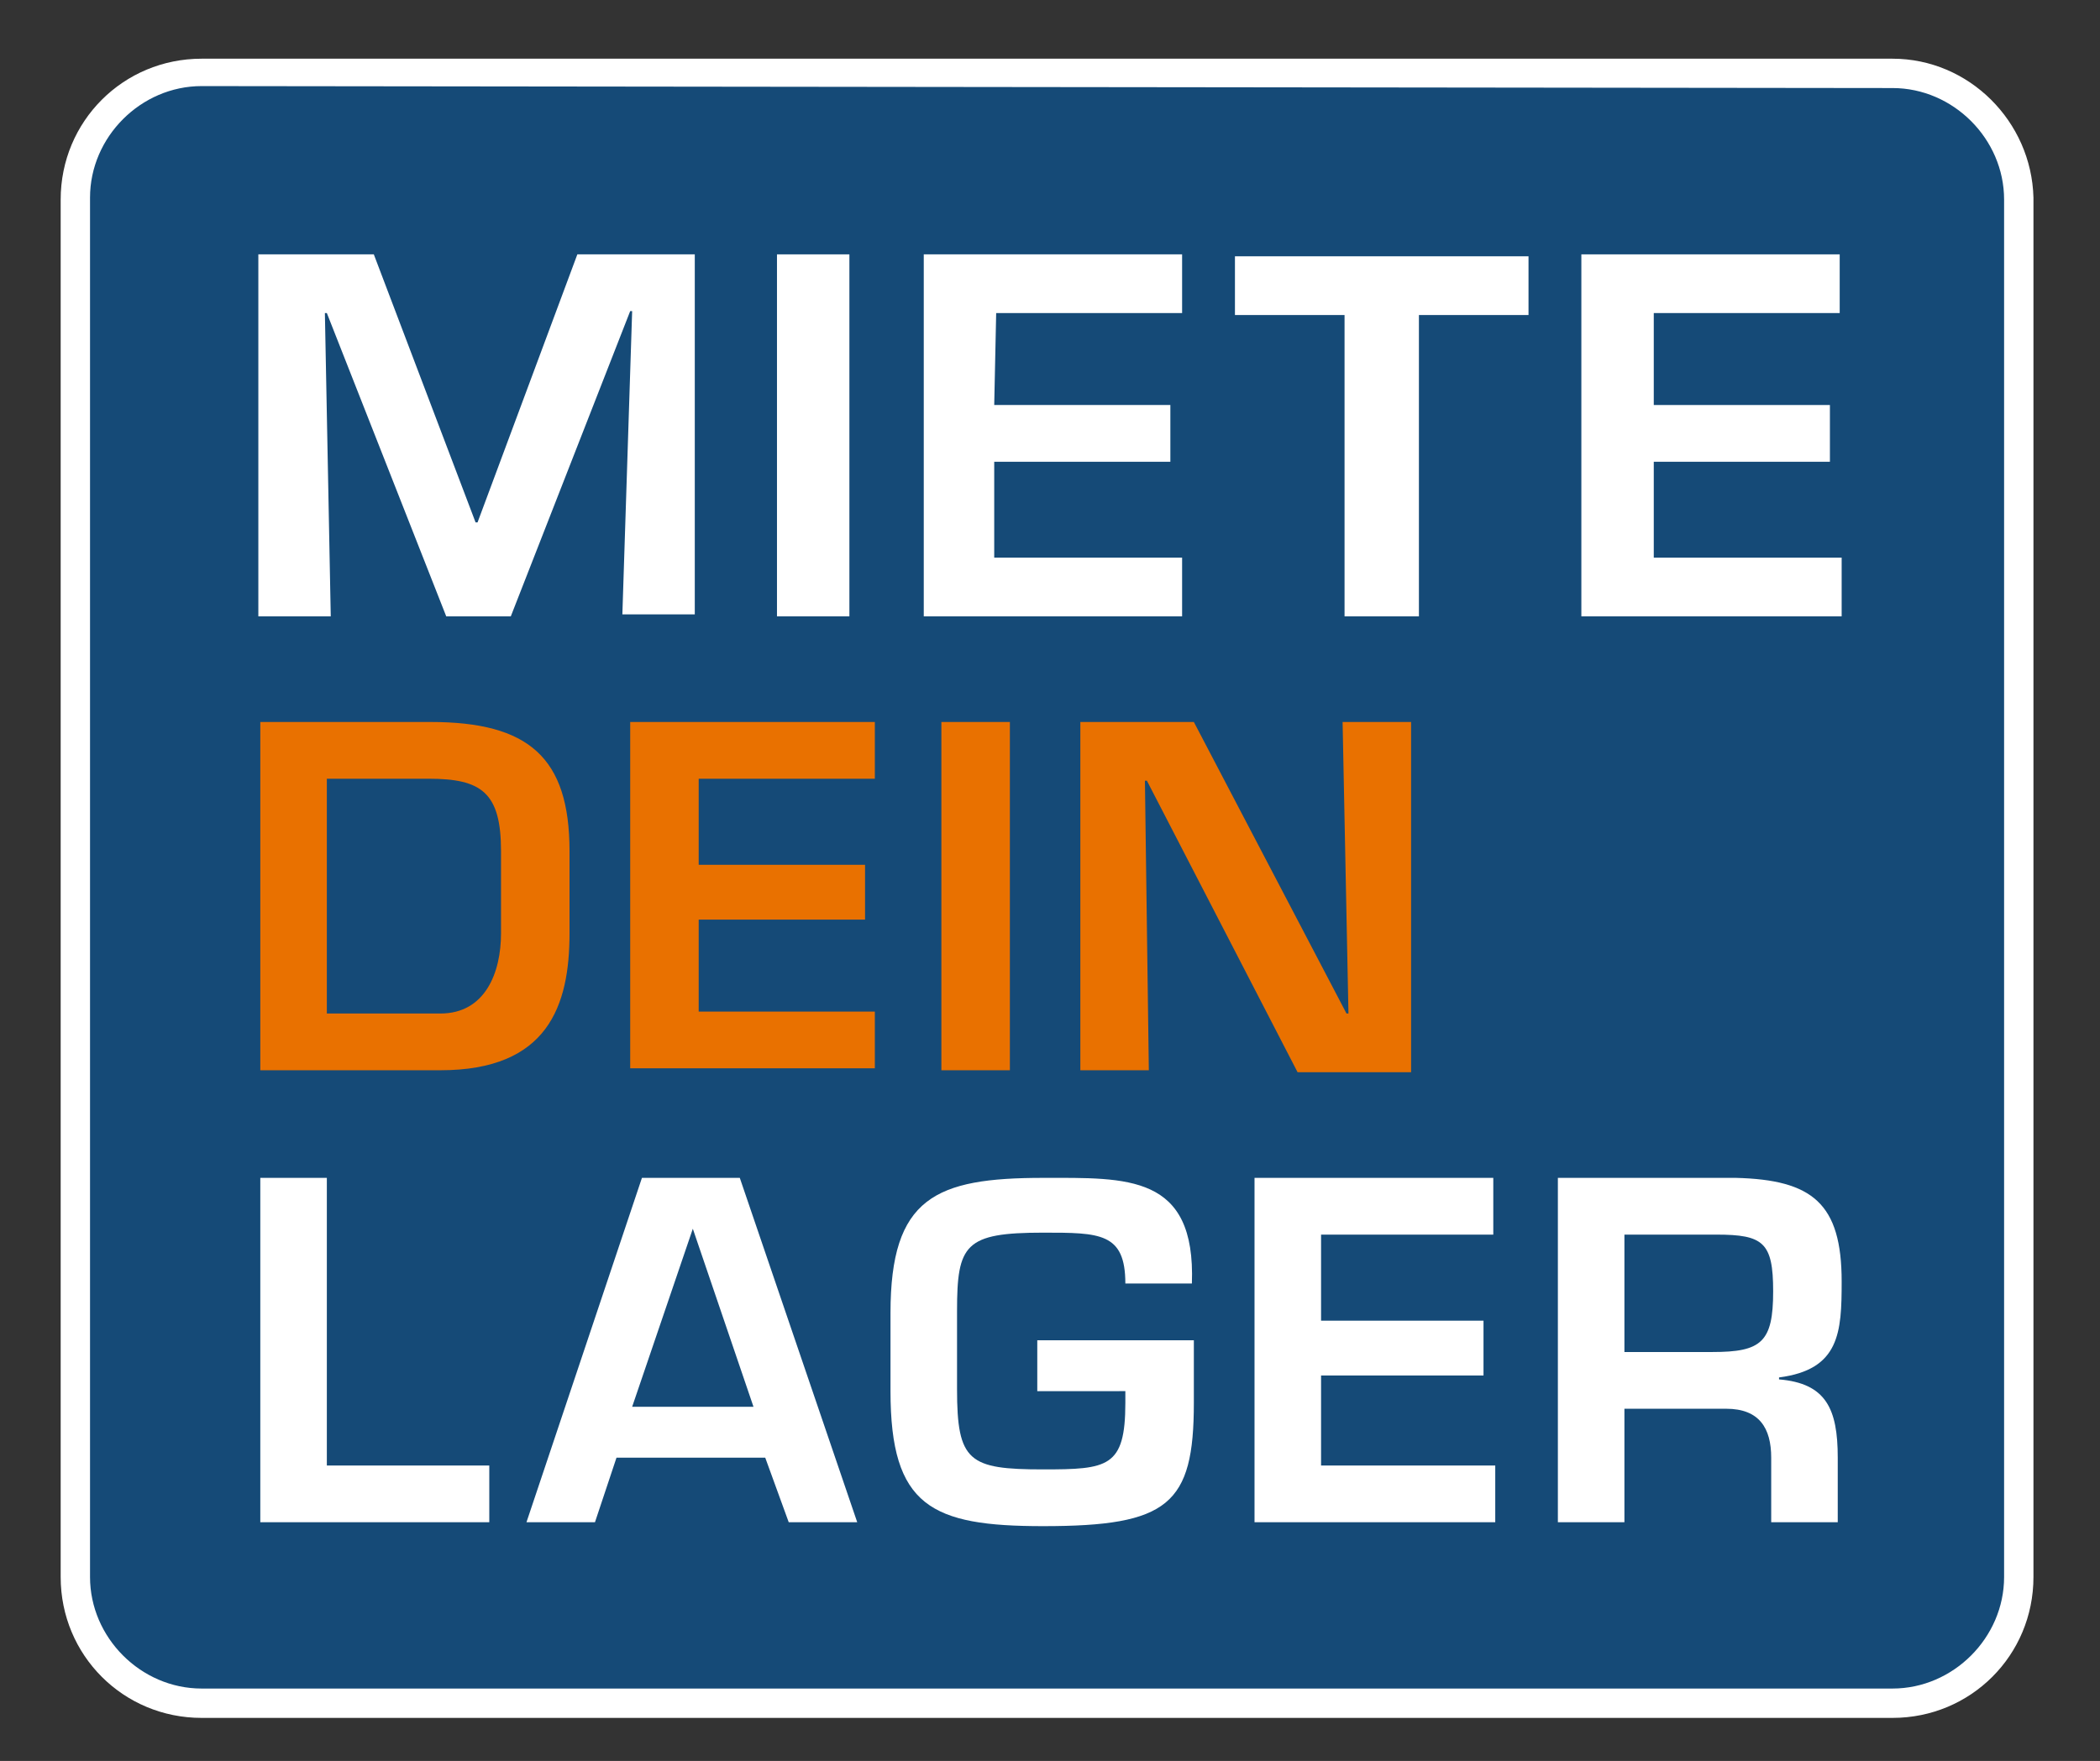 <?xml version="1.0" encoding="utf-8"?>
<!-- Generator: Adobe Illustrator 22.1.0, SVG Export Plug-In . SVG Version: 6.00 Build 0)  -->
<svg version="1.1" id="Ebene_1" xmlns="http://www.w3.org/2000/svg" xmlns:xlink="http://www.w3.org/1999/xlink" x="0px" y="0px"
	 viewBox="0 0 107.3 90" style="enable-background:new 0 0 107.3 90;" xml:space="preserve">
<rect x="0" y="0" width="107.3" height="90" fill="#333333" stroke="none"/>
<style type="text/css">
	.st0{fill:#154A77;}
	.st1{fill:#FFFFFF;}
	.st2{fill:#E97100;}
</style>
<g>
	<path class="st0" d="M10.3,87c-3.5,0-6.4-2.9-6.4-6.4V10.1c0-3.5,2.9-6.4,6.4-6.4h86.4c3.5,0,6.4,2.9,6.4,6.4v70.4
		c0,3.5-2.9,6.4-6.4,6.4L10.3,87L10.3,87z"/>
	<path class="st1" d="M96.7,4.5c3.1,0,5.7,2.6,5.7,5.7v70.4c0,3.1-2.6,5.7-5.7,5.7H10.3c-3.1,0-5.7-2.6-5.7-5.7V10.1
		c0-3.1,2.6-5.7,5.7-5.7L96.7,4.5 M96.7,3H10.3c-4,0-7.2,3.2-7.2,7.2v70.4c0,4,3.2,7.2,7.2,7.2h86.4c4,0,7.2-3.2,7.2-7.2V10.1
		C103.8,6.2,100.6,3,96.7,3L96.7,3z"/>
</g>
<g id="Fläche">
</g>
<g id="Schrift">
	<g>
		<g>
			<path class="st1" d="M26.1,31.5h-3.3L16.7,16h-0.1l0.3,15.5h-3.7V13h5.9l5.2,13.7h0.1L29.5,13h6v18.4h-3.7l0.5-15.5h-0.1
				L26.1,31.5z"/>
			<path class="st1" d="M43.4,31.5h-3.7V13h3.7V31.5z"/>
			<path class="st1" d="M50.8,20.7h9v2.9h-9v4.9h9.6v3H47.2V13h13.2v3h-9.5L50.8,20.7L50.8,20.7z"/>
			<path class="st1" d="M72.4,31.5h-3.7V16.1h-5.6v-3h15v3h-5.6v15.4H72.4z"/>
			<path class="st1" d="M84.5,20.7h9v2.9h-9v4.9h9.6v3H80.8V13H94v3h-9.5V20.7z"/>
		</g>
		<g>
			<path class="st2" d="M13.3,36.9H22c5,0,7.1,1.8,7.1,6.6v4.2c0,3.7-1.1,7-6.6,7h-9.2V36.9z M22.5,51.8c2.3,0,3.1-2.1,3.1-4.1v-4.2
				c0-3-1-3.7-3.7-3.7h-5.2v12H22.5z"/>
			<path class="st2" d="M35.7,44.2h8.5V47h-8.5v4.7h9v2.9H32.2V36.9h12.5v2.9h-9V44.2z"/>
			<path class="st2" d="M51.6,54.7h-3.5V36.9h3.5V54.7z"/>
			<path class="st2" d="M68.6,36.9h3.5v17.9h-5.8l-7.7-14.9h-0.1l0.2,14.8h-3.5V36.9H61l7.8,14.9h0.1L68.6,36.9z"/>
		</g>
		<g>
			<path class="st1" d="M16.7,74.9H25v2.9H13.3V60.2h3.4V74.9z"/>
			<path class="st1" d="M31.5,74.5l-1.1,3.3h-3.5l5.9-17.6h5l6,17.6h-3.5l-1.2-3.3H31.5z M35.4,62.8L35.4,62.8l-3.1,9.1h6.2
				L35.4,62.8z"/>
			<path class="st1" d="M61,68.5v3.2c0,5.2-1.3,6.3-7.7,6.3c-5.7,0-7.8-1-7.8-6.9v-4c0-5.9,2.3-6.9,7.8-6.9c4.3,0,7.8-0.2,7.6,5.4
				h-3.4c0-2.6-1.3-2.6-4.2-2.6c-4,0-4.4,0.6-4.4,4v4c0,3.7,0.6,4.1,4.4,4.1c3.3,0,4.2-0.1,4.2-3.4v-0.6H53v-2.6H61z"/>
			<path class="st1" d="M67.5,67.5h8.3v2.8h-8.3v4.6h8.9v2.9H64.1V60.2h12.2v2.9h-8.8C67.5,63.1,67.5,67.5,67.5,67.5z"/>
			<path class="st1" d="M83,72v5.8h-3.4V60.2h9.1c3.9,0.1,5.4,1.3,5.4,5.3c0,2.6-0.1,4.5-3.2,4.9v0.1c2.4,0.2,3,1.5,3,4v3.3h-3.4
				v-3.3c0-1.5-0.6-2.5-2.3-2.5H83z M87.5,69.1c2.5,0,3.1-0.5,3.1-3.1c0-2.5-0.5-2.9-2.9-2.9H83v6H87.5z"/>
		</g>
	</g>
</g>
</svg>
